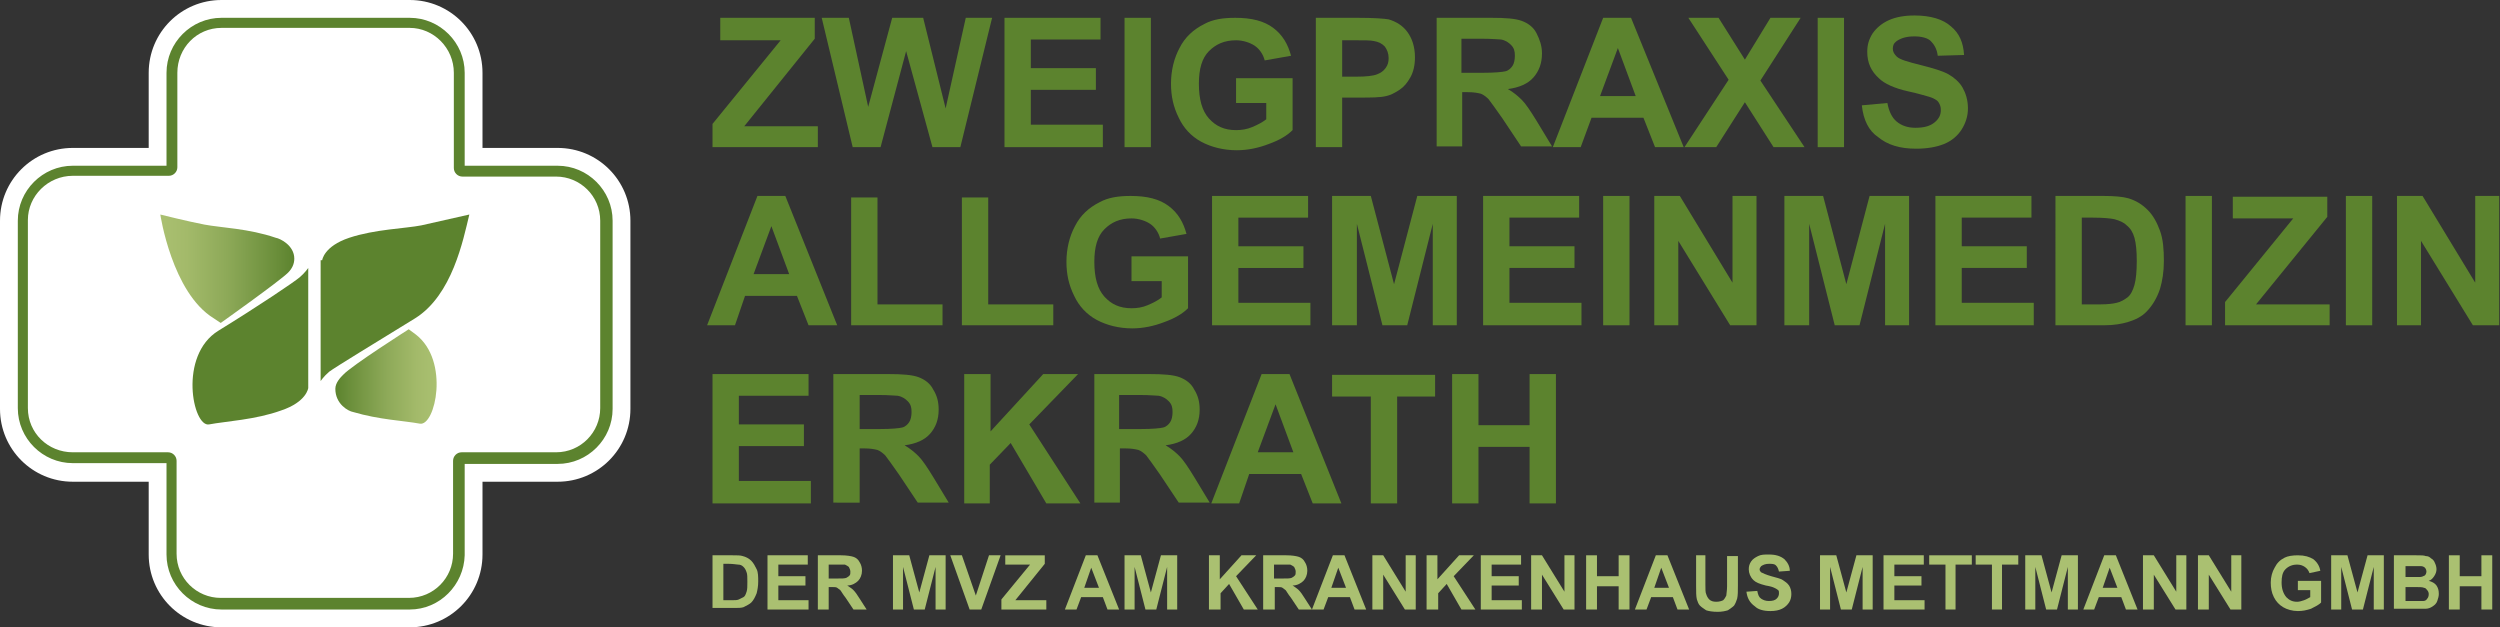 <?xml version="1.0" encoding="UTF-8"?>
<!-- Generator: $$$/GeneralStr/196=Adobe Illustrator 27.6.0, SVG Export Plug-In . SVG Version: 6.00 Build 0)  -->
<svg xmlns="http://www.w3.org/2000/svg" xmlns:xlink="http://www.w3.org/1999/xlink" version="1.1" id="Ebene_1" x="0px" y="0px" viewBox="0 0 322.8 81" style="enable-background:new 0 0 322.8 81;" xml:space="preserve">
<rect x="0" y="0" width="322.8" height="81" fill="#333333" stroke="none"/>
<style type="text/css">
	.st0{fill:#FFFFFF;}
	.st1{fill:#5C832E;}
	.st2{fill:url(#SVGID_1_);}
	.st3{fill:url(#SVGID_00000047020669685597222160000002591361046252009861_);}
	.st4{fill:#AAC071;}
</style>
<g>
	<path class="st0" d="M28.6,81c-5.2,0-9.4-4.2-9.4-9.4v-9.4H9.4c-5.2,0-9.4-4.2-9.4-9.4V28.5c0-5.2,4.2-9.4,9.4-9.4h9.8V9.4   c0-5.2,4.2-9.4,9.4-9.4h24.3c5.2,0,9.4,4.2,9.4,9.4v9.7h9.7c5.2,0,9.4,4.2,9.4,9.4v24.3c0,5.2-4.2,9.4-9.4,9.4h-9.7v9.4   c0,5.2-4.2,9.4-9.4,9.4H28.6z"></path>
	<path class="st1" d="M52.9,78.7H28.6c-3.9,0-7.1-3.2-7.1-7.1V59.8H9.4c-3.9,0-7.1-3.2-7.1-7.1V28.5c0-3.9,3.2-7.1,7.1-7.1h12.1v-12   c0-3.9,3.2-7.1,7.1-7.1h24.3c3.9,0,7.1,3.2,7.1,7.1v12h12c3.9,0,7.1,3.2,7.1,7.1v24.3c0,3.9-3.2,7.1-7.1,7.1h-12v11.8   C59.9,75.5,56.8,78.7,52.9,78.7L52.9,78.7z M9.4,22.7c-3.2,0-5.8,2.6-5.8,5.7v24.3c0,3.2,2.6,5.7,5.8,5.7h12.3   c0.6,0,1.1,0.5,1.1,1.1v12c0,3.2,2.6,5.7,5.7,5.7h24.3c3.2,0,5.7-2.6,5.7-5.7v-12c0-0.6,0.5-1.1,1.1-1.1h12.2   c3.2,0,5.7-2.6,5.7-5.7V28.5c0-3.2-2.6-5.7-5.7-5.7H59.7c-0.6,0-1.1-0.5-1.1-1.1V9.4c0-3.2-2.6-5.8-5.7-5.8H28.6   c-3.2,0-5.7,2.6-5.7,5.8v12.2c0,0.6-0.5,1.1-1.1,1.1H9.4L9.4,22.7z"></path>
	<g>
		<path class="st1" d="M41.6,33.6c0,0,0.2-1.8,3.5-2.9c3.3-1.1,7.3-1.2,9.3-1.6c3.6-0.8,6.2-1.4,6.2-1.4c-0.8,3.3-2.2,10.4-7,13.4    c-5.2,3.2-10.3,6.3-11.1,6.9c-0.7,0.6-1.1,1.2-1.1,1.2V33.6z"></path>
		<g>
			<path class="st1" d="M38.7,35.8c-0.7,0.6-5.3,3.7-10.5,6.9c-5.2,3.2-3.3,12.5-1.2,12.1c2.1-0.4,6-0.6,9.3-1.8     c3.3-1.1,3.5-2.9,3.5-2.9V34.6C39.8,34.6,39.4,35.2,38.7,35.8z"></path>
			<linearGradient id="SVGID_1_" gradientUnits="userSpaceOnUse" x1="20.69" y1="34.628" x2="37.985" y2="34.628">
				<stop offset="0" style="stop-color:#AAC071"></stop>
				<stop offset="0.197" style="stop-color:#A3BA6A"></stop>
				<stop offset="0.5" style="stop-color:#8DA958"></stop>
				<stop offset="0.869" style="stop-color:#6A8E3A"></stop>
				<stop offset="1" style="stop-color:#5C832E"></stop>
			</linearGradient>
			<path class="st2" d="M35.6,30.7c-3.5-1.2-7.1-1.3-9.2-1.7c-2.1-0.4-5.7-1.3-5.7-1.3s1.5,10.1,6.9,13.4c0.3,0.2,0.9,0.6,0.9,0.6     c0,0,7.6-5.4,8.7-6.5c0.5-0.5,0.8-1.1,0.8-1.8C38,31.7,36.2,30.8,35.6,30.7z"></path>
		</g>
		
			<linearGradient id="SVGID_00000084495514843659049860000012520505572787888020_" gradientUnits="userSpaceOnUse" x1="43.344" y1="48.63" x2="56.397" y2="48.63">
			<stop offset="0" style="stop-color:#5C832E"></stop>
			<stop offset="0.131" style="stop-color:#6A8E3A"></stop>
			<stop offset="0.5" style="stop-color:#8DA958"></stop>
			<stop offset="0.803" style="stop-color:#A3BA6A"></stop>
			<stop offset="1" style="stop-color:#AAC071"></stop>
		</linearGradient>
		<path style="fill:url(#SVGID_00000084495514843659049860000012520505572787888020_);" d="M53.7,43.2c-0.5-0.4-1-0.7-0.9-0.7    c0,0-7.4,4.7-8.5,5.9c-0.3,0.3-1,1-1,1.8c0,2,1.7,2.9,2.3,3c3.4,1,6.4,1.1,8.6,1.5C56.2,55.1,58.1,46.6,53.7,43.2z"></path>
	</g>
</g>
<g>
	<path class="st4" d="M92,71.7h2.6c0.6,0,1,0,1.3,0.1c0.4,0.1,0.8,0.3,1.1,0.6c0.3,0.3,0.5,0.7,0.7,1.1c0.2,0.4,0.2,1,0.2,1.6   c0,0.6-0.1,1.1-0.2,1.5c-0.2,0.5-0.4,0.9-0.7,1.2c-0.2,0.2-0.6,0.4-1,0.6c-0.3,0.1-0.7,0.1-1.2,0.1H92V71.7z M93.4,72.9v4.6h1.1   c0.4,0,0.7,0,0.9-0.1c0.2-0.1,0.4-0.2,0.6-0.3s0.3-0.4,0.4-0.7c0.1-0.3,0.1-0.7,0.1-1.3c0-0.5,0-1-0.1-1.2   c-0.1-0.3-0.2-0.5-0.4-0.7c-0.2-0.2-0.4-0.3-0.7-0.3c-0.2,0-0.6-0.1-1.2-0.1H93.4z"></path>
	<path class="st4" d="M99.1,78.7v-7h5.2v1.2h-3.8v1.5h3.5v1.2h-3.5v1.9h3.9v1.2H99.1z"></path>
	<path class="st4" d="M105.6,78.7v-7h3c0.7,0,1.3,0.1,1.6,0.2c0.3,0.1,0.6,0.3,0.8,0.7c0.2,0.3,0.3,0.7,0.3,1.1c0,0.5-0.2,1-0.5,1.3   c-0.3,0.3-0.8,0.6-1.4,0.6c0.3,0.2,0.6,0.4,0.8,0.6c0.2,0.2,0.5,0.6,0.8,1.1l0.9,1.4h-1.7l-1-1.5c-0.4-0.5-0.6-0.9-0.7-1   c-0.1-0.1-0.3-0.2-0.4-0.3c-0.1-0.1-0.4-0.1-0.7-0.1H107v2.9H105.6z M107,74.7h1c0.7,0,1.1,0,1.3-0.1s0.3-0.2,0.4-0.3   c0.1-0.1,0.1-0.3,0.1-0.5c0-0.2-0.1-0.4-0.2-0.6c-0.1-0.1-0.3-0.2-0.5-0.3c-0.1,0-0.5,0-1,0H107V74.7z"></path>
	<path class="st4" d="M115.3,78.7v-7h2.1l1.3,4.8l1.3-4.8h2.1v7h-1.3v-5.5l-1.4,5.5H118l-1.4-5.5v5.5H115.3z"></path>
	<path class="st4" d="M125.2,78.7l-2.5-7h1.5l1.8,5.2l1.7-5.2h1.5l-2.5,7H125.2z"></path>
	<path class="st4" d="M129.3,78.7v-1.3l3.7-4.5h-3.2v-1.2h5.1v1.1l-3.8,4.7h4v1.2H129.3z"></path>
	<path class="st4" d="M144.5,78.7H143l-0.6-1.6h-2.8l-0.6,1.6h-1.5l2.7-7h1.5L144.5,78.7z M141.9,75.9l-1-2.6l-0.9,2.6H141.9z"></path>
	<path class="st4" d="M145.2,78.7v-7h2.1l1.3,4.8l1.3-4.8h2.1v7h-1.3v-5.5l-1.4,5.5h-1.4l-1.4-5.5v5.5H145.2z"></path>
	<path class="st4" d="M156.1,78.7v-7h1.4v3.1l2.8-3.1h1.9l-2.6,2.7l2.8,4.3h-1.8l-1.9-3.3l-1.1,1.2v2.1H156.1z"></path>
	<path class="st4" d="M163.1,78.7v-7h3c0.7,0,1.3,0.1,1.6,0.2c0.3,0.1,0.6,0.3,0.8,0.7c0.2,0.3,0.3,0.7,0.3,1.1c0,0.5-0.2,1-0.5,1.3   c-0.3,0.3-0.8,0.6-1.4,0.6c0.3,0.2,0.6,0.4,0.8,0.6c0.2,0.2,0.5,0.6,0.8,1.1l0.9,1.4h-1.7l-1-1.5c-0.4-0.5-0.6-0.9-0.7-1   c-0.1-0.1-0.3-0.2-0.4-0.3c-0.1-0.1-0.4-0.1-0.7-0.1h-0.3v2.9H163.1z M164.5,74.7h1c0.7,0,1.1,0,1.3-0.1c0.2-0.1,0.3-0.2,0.4-0.3   c0.1-0.1,0.1-0.3,0.1-0.5c0-0.2-0.1-0.4-0.2-0.6c-0.1-0.1-0.3-0.2-0.5-0.3c-0.1,0-0.5,0-1,0h-1.1V74.7z"></path>
	<path class="st4" d="M176.4,78.7h-1.5l-0.6-1.6h-2.8l-0.6,1.6h-1.5l2.7-7h1.5L176.4,78.7z M173.8,75.9l-1-2.6l-0.9,2.6H173.8z"></path>
	<path class="st4" d="M177.2,78.7v-7h1.4l2.9,4.7v-4.7h1.3v7h-1.4l-2.8-4.5v4.5H177.2z"></path>
	<path class="st4" d="M184.2,78.7v-7h1.4v3.1l2.8-3.1h1.9l-2.6,2.7l2.8,4.3h-1.8l-1.9-3.3l-1.1,1.2v2.1H184.2z"></path>
	<path class="st4" d="M191.2,78.7v-7h5.2v1.2h-3.8v1.5h3.5v1.2h-3.5v1.9h3.9v1.2H191.2z"></path>
	<path class="st4" d="M197.7,78.7v-7h1.4l2.9,4.7v-4.7h1.3v7h-1.4l-2.8-4.5v4.5H197.7z"></path>
	<path class="st4" d="M204.8,78.7v-7h1.4v2.7h2.8v-2.7h1.4v7h-1.4v-3h-2.8v3H204.8z"></path>
	<path class="st4" d="M218.1,78.7h-1.5l-0.6-1.6h-2.8l-0.6,1.6h-1.5l2.7-7h1.5L218.1,78.7z M215.5,75.9l-1-2.6l-0.9,2.6H215.5z"></path>
	<path class="st4" d="M218.8,71.7h1.4v3.8c0,0.6,0,1,0.1,1.2c0.1,0.3,0.2,0.5,0.4,0.7c0.2,0.2,0.5,0.3,0.9,0.3   c0.4,0,0.7-0.1,0.9-0.2c0.2-0.2,0.3-0.4,0.4-0.6c0-0.2,0.1-0.6,0.1-1.2v-3.9h1.4v3.7c0,0.8,0,1.4-0.1,1.8c-0.1,0.3-0.2,0.6-0.4,0.9   c-0.2,0.2-0.5,0.4-0.8,0.6c-0.3,0.1-0.8,0.2-1.3,0.2c-0.7,0-1.2-0.1-1.5-0.2c-0.3-0.2-0.6-0.4-0.8-0.6c-0.2-0.2-0.3-0.5-0.4-0.8   c-0.1-0.4-0.1-1-0.1-1.8V71.7z"></path>
	<path class="st4" d="M225.5,76.4l1.4-0.1c0.1,0.5,0.2,0.8,0.5,1c0.3,0.2,0.6,0.3,1,0.3c0.5,0,0.8-0.1,1-0.3   c0.2-0.2,0.3-0.4,0.3-0.7c0-0.2,0-0.3-0.1-0.4c-0.1-0.1-0.3-0.2-0.5-0.3c-0.2-0.1-0.5-0.2-1.1-0.3c-0.8-0.2-1.3-0.4-1.6-0.7   c-0.4-0.4-0.6-0.9-0.6-1.4c0-0.4,0.1-0.7,0.3-1c0.2-0.3,0.5-0.5,0.9-0.7c0.4-0.2,0.8-0.2,1.4-0.2c0.9,0,1.5,0.2,2,0.6   c0.4,0.4,0.7,0.9,0.7,1.5l-1.4,0.1c-0.1-0.4-0.2-0.6-0.4-0.8c-0.2-0.2-0.5-0.2-0.9-0.2c-0.4,0-0.7,0.1-1,0.3   c-0.1,0.1-0.2,0.3-0.2,0.4c0,0.2,0.1,0.3,0.2,0.4c0.2,0.1,0.6,0.3,1.3,0.5c0.7,0.2,1.2,0.3,1.5,0.5c0.3,0.2,0.6,0.4,0.8,0.7   c0.2,0.3,0.3,0.7,0.3,1.1c0,0.4-0.1,0.8-0.3,1.1s-0.5,0.6-0.9,0.8c-0.4,0.2-0.9,0.3-1.5,0.3c-0.9,0-1.6-0.2-2-0.6   C225.9,77.8,225.6,77.2,225.5,76.4z"></path>
	<path class="st4" d="M235,78.7v-7h2.1l1.3,4.8l1.3-4.8h2.1v7h-1.3v-5.5l-1.4,5.5h-1.4l-1.4-5.5v5.5H235z"></path>
	<path class="st4" d="M243.2,78.7v-7h5.2v1.2h-3.8v1.5h3.5v1.2h-3.5v1.9h3.9v1.2H243.2z"></path>
	<path class="st4" d="M251.2,78.7v-5.8h-2.1v-1.2h5.5v1.2h-2.1v5.8H251.2z"></path>
	<path class="st4" d="M257.2,78.7v-5.8h-2.1v-1.2h5.5v1.2h-2.1v5.8H257.2z"></path>
	<path class="st4" d="M261.5,78.7v-7h2.1l1.3,4.8l1.3-4.8h2.1v7H267v-5.5l-1.4,5.5h-1.4l-1.4-5.5v5.5H261.5z"></path>
	<path class="st4" d="M276,78.7h-1.5l-0.6-1.6H271l-0.6,1.6H269l2.7-7h1.5L276,78.7z M273.4,75.9l-1-2.6l-0.9,2.6H273.4z"></path>
	<path class="st4" d="M276.7,78.7v-7h1.4l2.9,4.7v-4.7h1.3v7h-1.4l-2.8-4.5v4.5H276.7z"></path>
	<path class="st4" d="M283.8,78.7v-7h1.4l2.9,4.7v-4.7h1.3v7h-1.4l-2.8-4.5v4.5H283.8z"></path>
	<path class="st4" d="M296.7,76.1V75h3v2.8c-0.3,0.3-0.7,0.5-1.3,0.8c-0.6,0.2-1.1,0.3-1.7,0.3c-0.7,0-1.4-0.2-1.9-0.5   c-0.5-0.3-0.9-0.7-1.2-1.3c-0.3-0.6-0.4-1.2-0.4-1.9c0-0.7,0.2-1.4,0.5-1.9c0.3-0.6,0.7-1,1.3-1.3c0.4-0.2,1-0.3,1.7-0.3   c0.9,0,1.5,0.2,2,0.5c0.5,0.4,0.8,0.9,0.9,1.5l-1.4,0.3c-0.1-0.3-0.3-0.6-0.6-0.8c-0.3-0.2-0.6-0.3-1-0.3c-0.6,0-1.1,0.2-1.5,0.6   c-0.4,0.4-0.5,1-0.5,1.7c0,0.8,0.2,1.4,0.6,1.9c0.4,0.4,0.8,0.6,1.4,0.6c0.3,0,0.6-0.1,0.9-0.2c0.3-0.1,0.6-0.3,0.8-0.4v-0.9H296.7   z"></path>
	<path class="st4" d="M301,78.7v-7h2.1l1.3,4.8l1.3-4.8h2.1v7h-1.3v-5.5l-1.4,5.5h-1.4l-1.4-5.5v5.5H301z"></path>
	<path class="st4" d="M309.2,71.7h2.8c0.6,0,1,0,1.2,0.1c0.3,0,0.5,0.1,0.7,0.3c0.2,0.1,0.4,0.3,0.5,0.6c0.1,0.2,0.2,0.5,0.2,0.8   c0,0.3-0.1,0.6-0.3,0.9c-0.2,0.3-0.4,0.5-0.7,0.6c0.4,0.1,0.8,0.3,1,0.6c0.2,0.3,0.3,0.6,0.3,1.1c0,0.3-0.1,0.6-0.2,0.9   c-0.1,0.3-0.3,0.5-0.6,0.7c-0.3,0.2-0.6,0.3-0.9,0.3c-0.2,0-0.8,0-1.7,0h-2.4V71.7z M310.6,72.9v1.6h0.9c0.5,0,0.9,0,1,0   c0.2,0,0.4-0.1,0.6-0.2c0.1-0.1,0.2-0.3,0.2-0.5c0-0.2-0.1-0.4-0.2-0.5c-0.1-0.1-0.3-0.2-0.5-0.2c-0.1,0-0.5,0-1.2,0H310.6z    M310.6,75.7v1.9h1.3c0.5,0,0.8,0,1,0c0.2,0,0.4-0.1,0.5-0.3c0.1-0.1,0.2-0.3,0.2-0.6c0-0.2-0.1-0.4-0.2-0.5s-0.2-0.3-0.4-0.3   c-0.2-0.1-0.6-0.1-1.2-0.1H310.6z"></path>
	<path class="st4" d="M316.2,78.7v-7h1.4v2.7h2.8v-2.7h1.4v7h-1.4v-3h-2.8v3H316.2z"></path>
</g>
<path class="st1" d="M92,19v-3l8.8-10.8H93V2.3h12.2V5l-9.1,11.3h9.5V19H92z"></path>
<path class="st1" d="M110.1,19l-4-16.7h3.5l2.5,11.5l3.1-11.5h4l2.9,11.7l2.6-11.7h3.4L124,19h-3.6L117,6.6L113.7,19H110.1z"></path>
<path class="st1" d="M129.7,19V2.3h12.4v2.8h-9v3.7h8.4v2.8h-8.4v4.5h9.3V19H129.7z"></path>
<path class="st1" d="M145.2,19V2.3h3.4V19H145.2z"></path>
<path class="st1" d="M159.6,12.9v-2.8h7.3v6.7c-0.7,0.7-1.7,1.3-3.1,1.8c-1.3,0.5-2.7,0.8-4.1,0.8c-1.7,0-3.3-0.4-4.6-1.1  c-1.3-0.7-2.3-1.8-2.9-3.1c-0.7-1.4-1-2.8-1-4.4c0-1.7,0.4-3.3,1.1-4.6c0.7-1.4,1.8-2.4,3.2-3.1c1.1-0.6,2.4-0.8,4-0.8  c2.1,0,3.7,0.4,4.9,1.3c1.2,0.9,1.9,2.1,2.3,3.6l-3.4,0.6c-0.2-0.8-0.7-1.5-1.3-1.9s-1.5-0.7-2.4-0.7c-1.5,0-2.6,0.5-3.5,1.4  c-0.9,0.9-1.3,2.3-1.3,4.2c0,2,0.4,3.5,1.3,4.5c0.9,1,2,1.5,3.5,1.5c0.7,0,1.4-0.1,2.1-0.4c0.7-0.3,1.3-0.6,1.8-1v-2.1H159.6z"></path>
<path class="st1" d="M169.9,19V2.3h5.4c2.1,0,3.4,0.1,4,0.2c1,0.3,1.8,0.8,2.4,1.6c0.6,0.8,1,1.9,1,3.3c0,1-0.2,1.9-0.6,2.6  c-0.4,0.7-0.8,1.2-1.4,1.6c-0.6,0.4-1.2,0.7-1.7,0.8c-0.8,0.2-2,0.2-3.5,0.2h-2.2V19H169.9z M173.3,5.2v4.7h1.8  c1.3,0,2.2-0.1,2.7-0.3s0.8-0.4,1.1-0.8s0.4-0.8,0.4-1.3c0-0.6-0.2-1.1-0.5-1.5c-0.4-0.4-0.8-0.6-1.4-0.7c-0.4-0.1-1.2-0.1-2.4-0.1  H173.3z"></path>
<path class="st1" d="M185.5,19V2.3h7.1c1.8,0,3.1,0.1,3.9,0.4c0.8,0.3,1.5,0.8,1.9,1.6s0.7,1.6,0.7,2.6c0,1.3-0.4,2.3-1.1,3.1  c-0.7,0.8-1.8,1.3-3.3,1.5c0.7,0.4,1.3,0.9,1.8,1.4s1.1,1.4,1.9,2.7l2,3.3h-4l-2.4-3.6c-0.9-1.3-1.5-2.1-1.8-2.5  c-0.3-0.3-0.7-0.6-1-0.7c-0.4-0.1-0.9-0.2-1.7-0.2h-0.7v7H185.5z M188.9,9.4h2.5c1.6,0,2.6-0.1,3-0.2c0.4-0.1,0.7-0.4,0.9-0.7  c0.2-0.3,0.3-0.8,0.3-1.3c0-0.6-0.1-1-0.5-1.4c-0.3-0.3-0.7-0.6-1.3-0.7c-0.3,0-1.1-0.1-2.5-0.1h-2.6V9.4z"></path>
<path class="st1" d="M217.4,19h-3.7l-1.5-3.8h-6.7l-1.4,3.8h-3.6l6.5-16.7h3.6L217.4,19z M211.2,12.4l-2.3-6.2l-2.3,6.2H211.2z"></path>
<path class="st1" d="M217.5,19l5.7-8.7l-5.2-8h3.9l3.4,5.4l3.3-5.4h3.9l-5.2,8.1L233,19H229l-3.7-5.8l-3.7,5.8H217.5z"></path>
<path class="st1" d="M234.7,19V2.3h3.4V19H234.7z"></path>
<path class="st1" d="M240.4,13.6l3.3-0.3c0.2,1.1,0.6,1.9,1.2,2.4c0.6,0.5,1.4,0.8,2.4,0.8c1.1,0,1.9-0.2,2.5-0.7  c0.6-0.5,0.8-1,0.8-1.6c0-0.4-0.1-0.7-0.3-1s-0.6-0.5-1.2-0.7c-0.4-0.1-1.3-0.4-2.7-0.7c-1.8-0.4-3.1-1-3.8-1.7  c-1-0.9-1.5-2-1.5-3.4c0-0.9,0.2-1.6,0.7-2.4c0.5-0.7,1.2-1.3,2.1-1.7c0.9-0.4,2-0.6,3.3-0.6c2.1,0,3.7,0.5,4.7,1.4  c1.1,0.9,1.6,2.1,1.7,3.7l-3.4,0.1c-0.1-0.9-0.5-1.5-0.9-1.9s-1.2-0.6-2.1-0.6c-1,0-1.7,0.2-2.3,0.6c-0.4,0.3-0.5,0.6-0.5,1  c0,0.4,0.2,0.7,0.5,1c0.4,0.4,1.5,0.7,3.1,1.1c1.6,0.4,2.9,0.8,3.6,1.2s1.4,1,1.8,1.7s0.7,1.6,0.7,2.7c0,1-0.3,1.9-0.8,2.7  c-0.5,0.8-1.3,1.5-2.3,1.9c-1,0.4-2.2,0.6-3.6,0.6c-2.1,0-3.7-0.5-4.9-1.5C241.3,16.9,240.6,15.5,240.4,13.6z"></path>
<path class="st1" d="M108.1,42h-3.7l-1.5-3.8h-6.7L94.9,42h-3.6l6.5-16.7h3.6L108.1,42z M101.9,35.4l-2.3-6.2l-2.3,6.2H101.9z"></path>
<path class="st1" d="M109.9,42V25.5h3.4v13.8h8.4V42H109.9z"></path>
<path class="st1" d="M124.2,42V25.5h3.4v13.8h8.4V42H124.2z"></path>
<path class="st1" d="M146.1,35.9v-2.8h7.3v6.7c-0.7,0.7-1.7,1.3-3.1,1.8c-1.3,0.5-2.7,0.8-4.1,0.8c-1.7,0-3.3-0.4-4.6-1.1  c-1.3-0.7-2.3-1.8-2.9-3.1c-0.7-1.4-1-2.8-1-4.4c0-1.7,0.4-3.3,1.1-4.6c0.7-1.4,1.8-2.4,3.2-3.1c1.1-0.6,2.4-0.8,4-0.8  c2.1,0,3.7,0.4,4.9,1.3c1.2,0.9,1.9,2.1,2.3,3.6l-3.4,0.6c-0.2-0.8-0.7-1.5-1.3-1.9s-1.5-0.7-2.4-0.7c-1.5,0-2.6,0.5-3.5,1.4  c-0.9,0.9-1.3,2.3-1.3,4.2c0,2,0.4,3.5,1.3,4.5c0.9,1,2,1.5,3.5,1.5c0.7,0,1.4-0.1,2.1-0.4c0.7-0.3,1.3-0.6,1.8-1v-2.1H146.1z"></path>
<path class="st1" d="M156.5,42V25.3h12.4v2.8h-9v3.7h8.4v2.8h-8.4v4.5h9.3V42H156.5z"></path>
<path class="st1" d="M172,42V25.3h5l3,11.4l3-11.4h5.1V42H185V28.9L181.7,42h-3.2l-3.3-13.1V42H172z"></path>
<path class="st1" d="M191.5,42V25.3h12.4v2.8h-9v3.7h8.4v2.8h-8.4v4.5h9.3V42H191.5z"></path>
<path class="st1" d="M207,42V25.3h3.4V42H207z"></path>
<path class="st1" d="M213.6,42V25.3h3.3l6.8,11.2V25.3h3.1V42h-3.4l-6.7-10.9V42H213.6z"></path>
<path class="st1" d="M230.4,42V25.3h5l3,11.4l3-11.4h5.1V42h-3.1V28.9L240.1,42h-3.2l-3.3-13.1V42H230.4z"></path>
<path class="st1" d="M249.9,42V25.3h12.4v2.8h-9v3.7h8.4v2.8h-8.4v4.5h9.3V42H249.9z"></path>
<path class="st1" d="M265.4,25.3h6.2c1.4,0,2.5,0.1,3.2,0.3c1,0.3,1.8,0.8,2.5,1.5c0.7,0.7,1.2,1.6,1.6,2.7c0.4,1.1,0.5,2.4,0.5,3.9  c0,1.4-0.2,2.6-0.5,3.6c-0.4,1.2-1,2.2-1.8,3c-0.6,0.6-1.4,1-2.4,1.3c-0.7,0.2-1.7,0.4-3,0.4h-6.3V25.3z M268.8,28.2v11.1h2.5  c0.9,0,1.6-0.1,2-0.2c0.5-0.1,1-0.4,1.4-0.7c0.4-0.3,0.7-0.9,0.9-1.6c0.2-0.7,0.3-1.8,0.3-3.1s-0.1-2.3-0.3-3  c-0.2-0.7-0.5-1.2-1-1.6c-0.4-0.4-0.9-0.6-1.6-0.8c-0.5-0.1-1.4-0.2-2.8-0.2H268.8z"></path>
<path class="st1" d="M282.2,42V25.3h3.4V42H282.2z"></path>
<path class="st1" d="M287.3,42v-3l8.8-10.8h-7.8v-2.8h12.2V28l-9.2,11.3h9.5V42H287.3z"></path>
<path class="st1" d="M302.9,42V25.3h3.4V42H302.9z"></path>
<path class="st1" d="M309.5,42V25.3h3.3l6.8,11.2V25.3h3.1V42h-3.4l-6.7-10.9V42H309.5z"></path>
<path class="st1" d="M92,65V48.3h12.4v2.8h-9v3.7h8.4v2.8h-8.4v4.5h9.3V65H92z"></path>
<path class="st1" d="M107.6,65V48.3h7.1c1.8,0,3.1,0.1,3.9,0.4c0.8,0.3,1.5,0.8,1.9,1.6c0.5,0.8,0.7,1.6,0.7,2.6  c0,1.3-0.4,2.3-1.1,3.1s-1.8,1.3-3.3,1.5c0.7,0.4,1.3,0.9,1.8,1.4s1.1,1.4,1.9,2.7l2,3.3h-4l-2.4-3.6c-0.9-1.3-1.5-2.1-1.8-2.5  c-0.3-0.3-0.7-0.6-1-0.7c-0.4-0.1-0.9-0.2-1.7-0.2H111v7H107.6z M111,55.4h2.5c1.6,0,2.6-0.1,3-0.2c0.4-0.1,0.7-0.4,0.9-0.7  c0.2-0.3,0.3-0.8,0.3-1.3c0-0.6-0.1-1-0.5-1.4c-0.3-0.3-0.7-0.6-1.3-0.7c-0.3,0-1.1-0.1-2.5-0.1H111V55.4z"></path>
<path class="st1" d="M124.5,65V48.3h3.4v7.4l6.8-7.4h4.5l-6.3,6.5l6.6,10.2h-4.4l-4.6-7.8l-2.7,2.8v5H124.5z"></path>
<path class="st1" d="M141.3,65V48.3h7.1c1.8,0,3.1,0.1,3.9,0.4c0.8,0.3,1.5,0.8,1.9,1.6c0.5,0.8,0.7,1.6,0.7,2.6  c0,1.3-0.4,2.3-1.1,3.1s-1.8,1.3-3.3,1.5c0.7,0.4,1.3,0.9,1.8,1.4s1.1,1.4,1.9,2.7l2,3.3h-4l-2.4-3.6c-0.9-1.3-1.5-2.1-1.8-2.5  c-0.3-0.3-0.7-0.6-1-0.7c-0.4-0.1-0.9-0.2-1.7-0.2h-0.7v7H141.3z M144.7,55.4h2.5c1.6,0,2.6-0.1,3-0.2c0.4-0.1,0.7-0.4,0.9-0.7  c0.2-0.3,0.3-0.8,0.3-1.3c0-0.6-0.1-1-0.5-1.4c-0.3-0.3-0.7-0.6-1.3-0.7c-0.3,0-1.1-0.1-2.5-0.1h-2.6V55.4z"></path>
<path class="st1" d="M173.2,65h-3.7l-1.5-3.8h-6.7L160,65h-3.6l6.5-16.7h3.6L173.2,65z M167,58.4l-2.3-6.2l-2.3,6.2H167z"></path>
<path class="st1" d="M177,65V51.2h-5v-2.8h13.3v2.8h-4.9V65H177z"></path>
<path class="st1" d="M187.5,65V48.3h3.4v6.6h6.6v-6.6h3.4V65h-3.4v-7.3h-6.6V65H187.5z"></path>
</svg>
